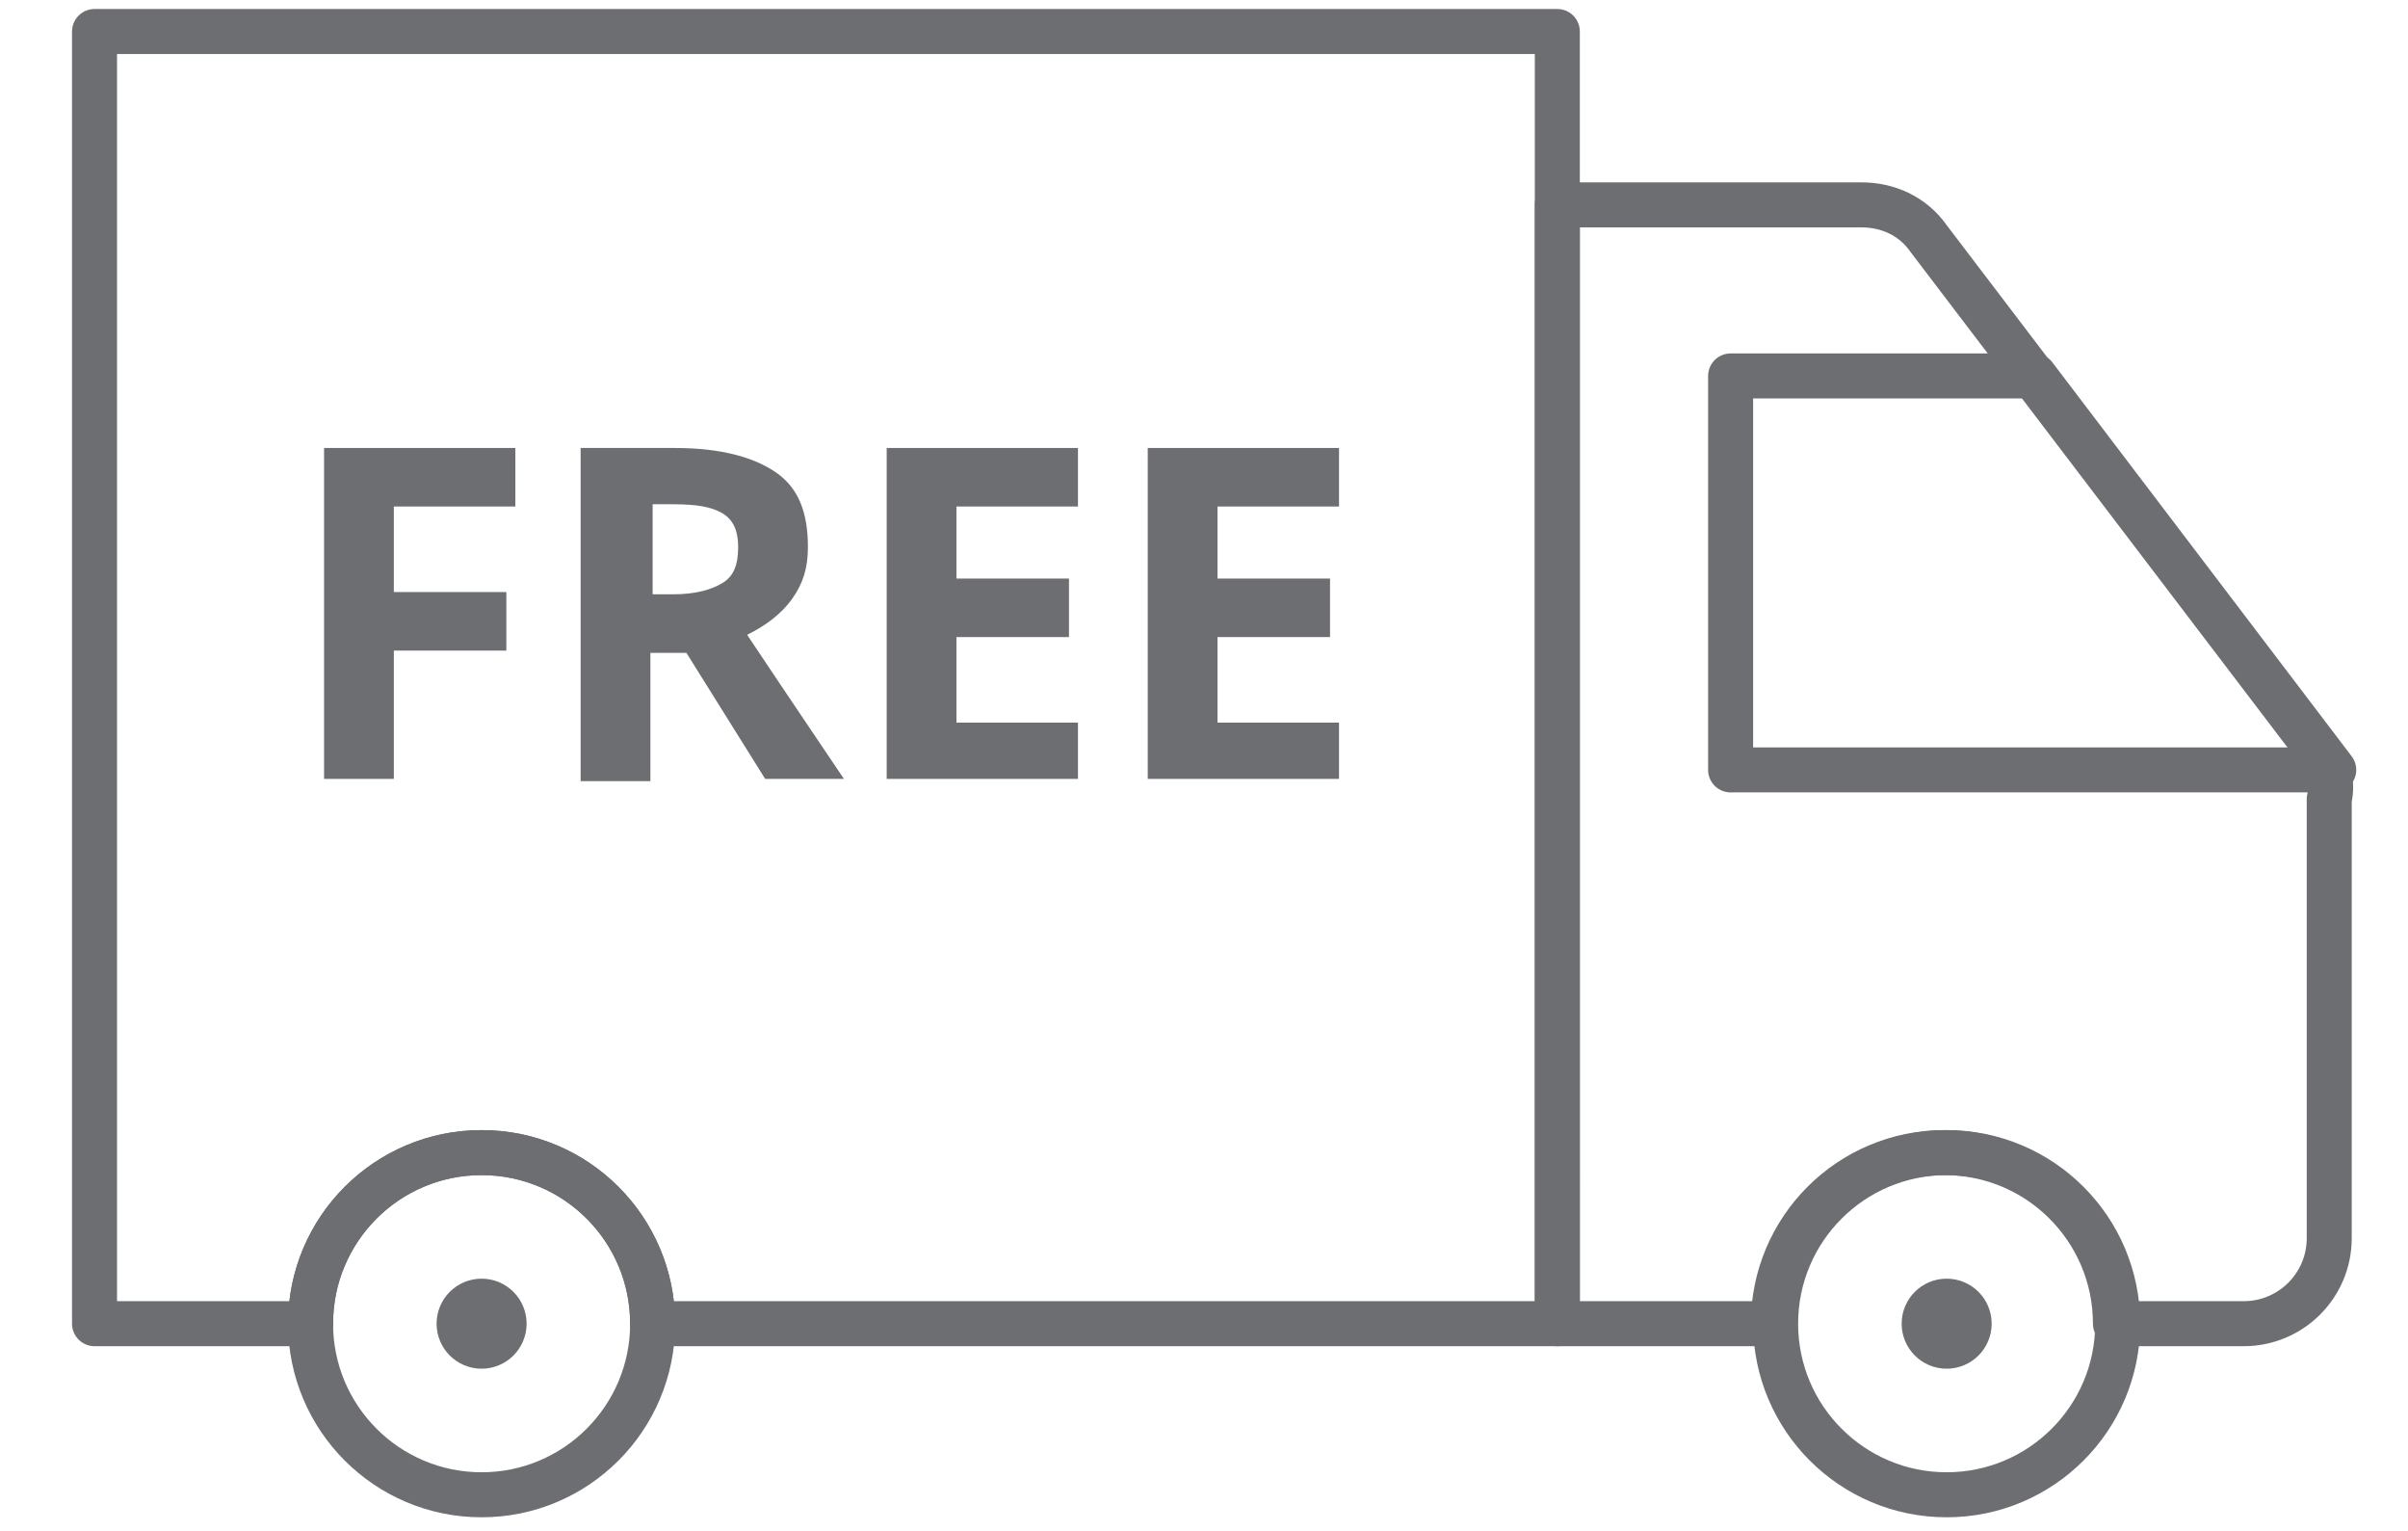 <?xml version="1.0" encoding="utf-8"?>
<!-- Generator: Adobe Illustrator 24.0.3, SVG Export Plug-In . SVG Version: 6.00 Build 0)  -->
<svg version="1.1" id="Layer_1" xmlns="http://www.w3.org/2000/svg" xmlns:xlink="http://www.w3.org/1999/xlink" x="0px" y="0px"
	 width="107px" height="68px" viewBox="0 0 107 68" style="enable-background:new 0 0 107 68;" xml:space="preserve">
<style type="text/css">
	.st0{fill:none;stroke:#6D6E71;stroke-width:2;stroke-linecap:round;stroke-linejoin:round;stroke-miterlimit:10;}
	.st1{fill:#6D6E71;}
</style>
<g>
	<g>
		<circle class="st0" cx="21.4" cy="58.8" r="7.6"/>
		<circle class="st0" cx="21.4" cy="58.8" r="1"/>
	</g>
	<g>
		<circle class="st0" cx="86.5" cy="58.8" r="7.6"/>
		<circle class="st0" cx="86.5" cy="58.8" r="1"/>
	</g>
	<path class="st0" d="M102.9,33.2L85.7,10.6c-0.7-1-1.8-1.5-3-1.5H69.2v49.7h9.6c0-4.2,3.4-7.6,7.6-7.6s7.6,3.4,7.6,7.6h5.7
		c2.1,0,3.8-1.7,3.8-3.8V35.5C103.7,34.7,103.4,33.9,102.9,33.2z"/>
	<polygon class="st0" points="90.4,16.7 76.9,16.7 76.9,34.2 103.7,34.2 	"/>
	<path class="st0" d="M69.2,1.4h-65v57.4h9.6c0-4.2,3.4-7.6,7.6-7.6s7.6,3.4,7.6,7.6h40.2V1.4z"/>
</g>
<g>
	<path class="st1" d="M17.5,34.6h-3.1V19.9h8.5v2.6h-5.4v3.8h5v2.6h-5V34.6z"/>
	<path class="st1" d="M28.9,29v5.7h-3.1V19.9H30c2,0,3.5,0.4,4.5,1.1c1,0.7,1.4,1.8,1.4,3.3c0,0.9-0.2,1.6-0.7,2.3
		c-0.5,0.7-1.2,1.2-2,1.6c2.2,3.3,3.7,5.5,4.3,6.4h-3.5L30.5,29H28.9z M28.9,26.4h1c1,0,1.7-0.2,2.2-0.5c0.5-0.3,0.7-0.8,0.7-1.6
		c0-0.7-0.2-1.2-0.7-1.5s-1.2-0.4-2.2-0.4h-0.9V26.4z"/>
	<path class="st1" d="M47.9,34.6h-8.5V19.9h8.5v2.6h-5.4v3.2h5v2.6h-5v3.8h5.4V34.6z"/>
	<path class="st1" d="M59.5,34.6H51V19.9h8.5v2.6h-5.4v3.2h5v2.6h-5v3.8h5.4V34.6z"/>
</g>
</svg>
